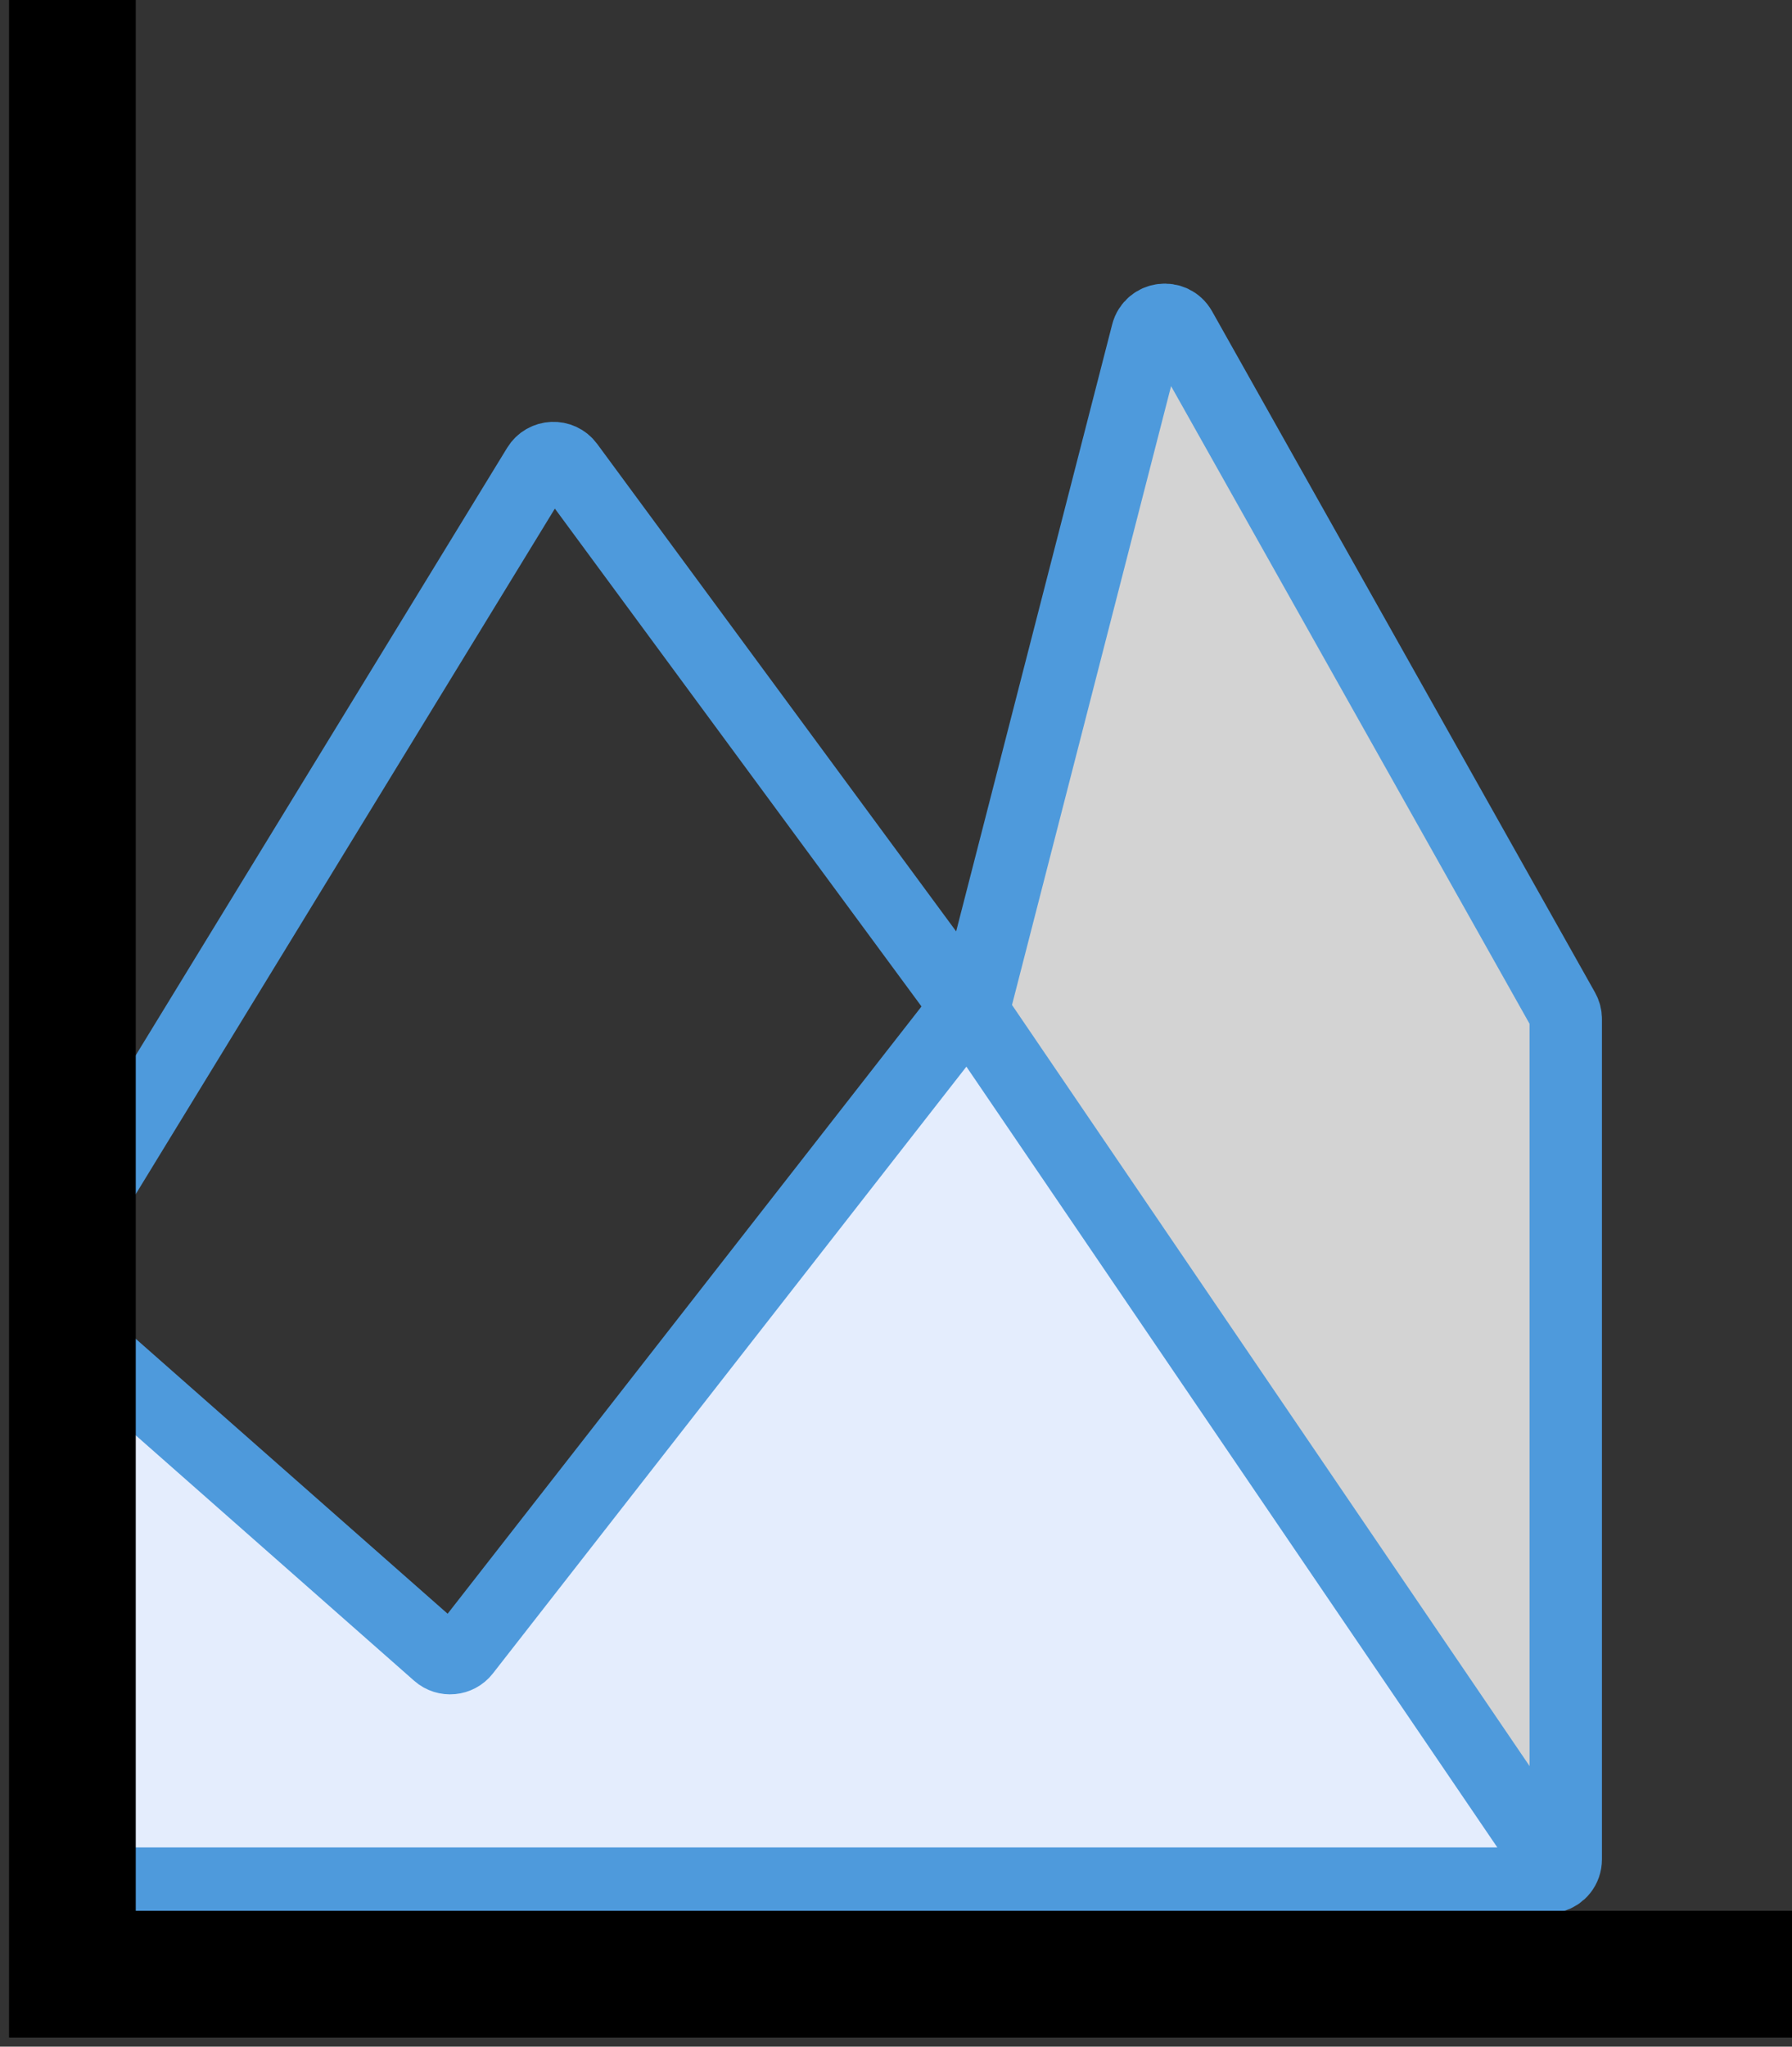 <svg width="99" height="113" viewBox="0 0 99 113" fill="none" xmlns="http://www.w3.org/2000/svg">
<rect x="0" y="0" width="99" height="113" fill="#333333" stroke="none"/>
<path d="M86.5 56.262V102.652C86.5 103.645 85.209 104.031 84.664 103.2L53.711 56L63.38 18.41C63.605 17.537 64.778 17.384 65.22 18.169L86.372 55.772C86.456 55.921 86.5 56.09 86.5 56.262Z" fill="#D3D3D3"/>
<path d="M4.5 67L29.724 25.768C30.095 25.163 30.961 25.125 31.382 25.697L53.711 56M53.711 56L84.664 103.2C85.209 104.031 86.5 103.645 86.5 102.652V56.262C86.5 56.09 86.456 55.921 86.372 55.772L65.22 18.169C64.778 17.384 63.605 17.537 63.38 18.41L53.711 56Z" stroke="#4E9ADC" stroke-width="4"/>
<path d="M4 103V75.714C4 74.853 5.015 74.394 5.661 74.963L24.204 91.299C24.636 91.679 25.299 91.617 25.653 91.164L52.656 56.581C53.073 56.046 53.89 56.073 54.271 56.633L85.437 102.437C85.888 103.101 85.413 104 84.61 104H5C4.448 104 4 103.552 4 103Z" fill="#E4EDFD" stroke="#4E9ADC" stroke-width="4"/>
<path d="M4 0V109H99" stroke="black" stroke-width="7"/>
</svg>
